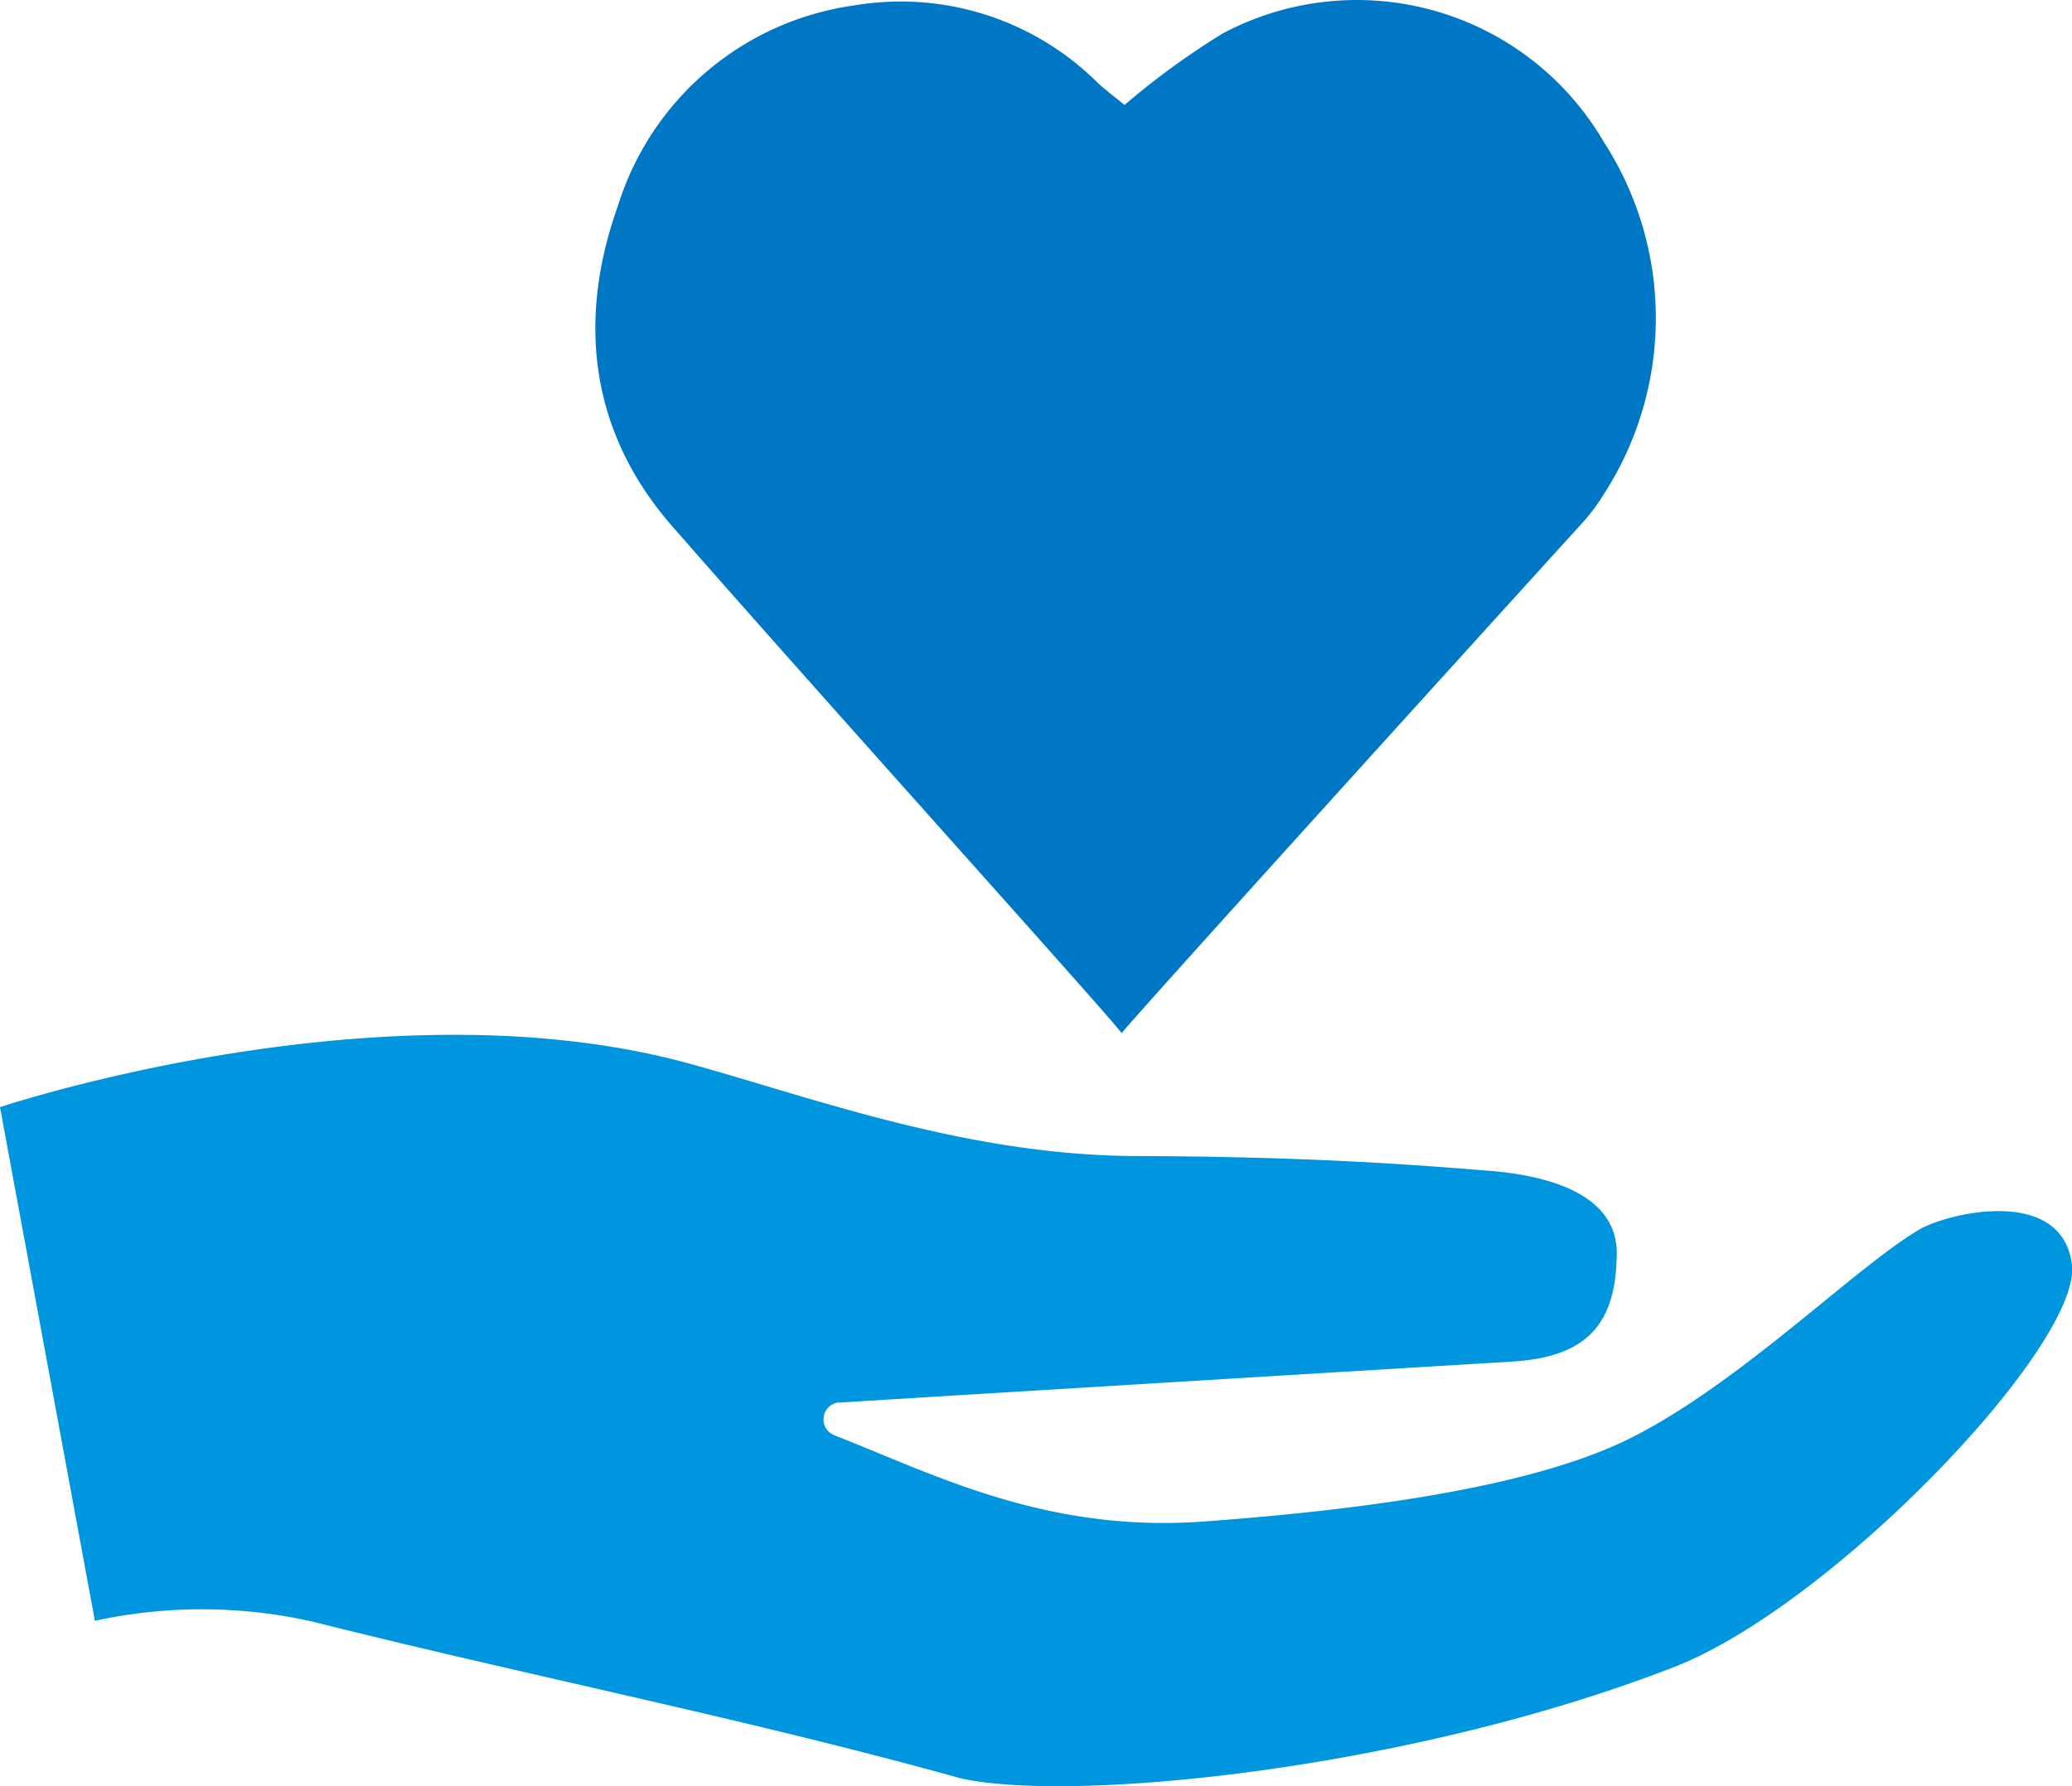 <svg xmlns="http://www.w3.org/2000/svg" width="82.605" height="71.219"><path d="M44.834 4.183a30.693 30.693 0 013.912-2.849A11.394 11.394 0 0163.934 5.65a12.927 12.927 0 01.01 14.047 7.506 7.506 0 01-.8 1.083c-5.988 6.592-18.142 20-18.427 20.413-.224-.394-12.216-13.686-17.926-20.223-3.249-3.72-3.8-8.159-2.161-12.748A11.53 11.53 0 0134.07.214a11.125 11.125 0 019.677 3.072c.368.34.777.644 1.087.897z" fill="#0077c5"/><path d="M3.783 64.62L0 44.14c1.858-.608 16.032-4.9 27.525-1.724 4.986 1.379 11.056 3.653 17.8 3.674s10.888.332 14.03.587c1.6.129 5.122.62 5.1 3.308-.023 2.87-1.246 4.12-4.175 4.3q-13.419.811-26.835 1.634h-.051a.679.679 0 00-.135 1.3c4.048 1.591 8.463 3.9 14.743 3.441 7.026-.516 13.353-1.481 17.052-3.349 4.346-2.195 8.868-6.743 11.434-8.275 1.15-.685 5.717-1.772 6.113 1.379.4 3.178-9.533 13.586-15.851 16.044-10.576 4.112-24.013 5.432-28.451 4.44-8.515-2.37-17.216-4.081-25.795-6.237a20.021 20.021 0 00-8.721-.042z" fill="#0096df"/></svg>